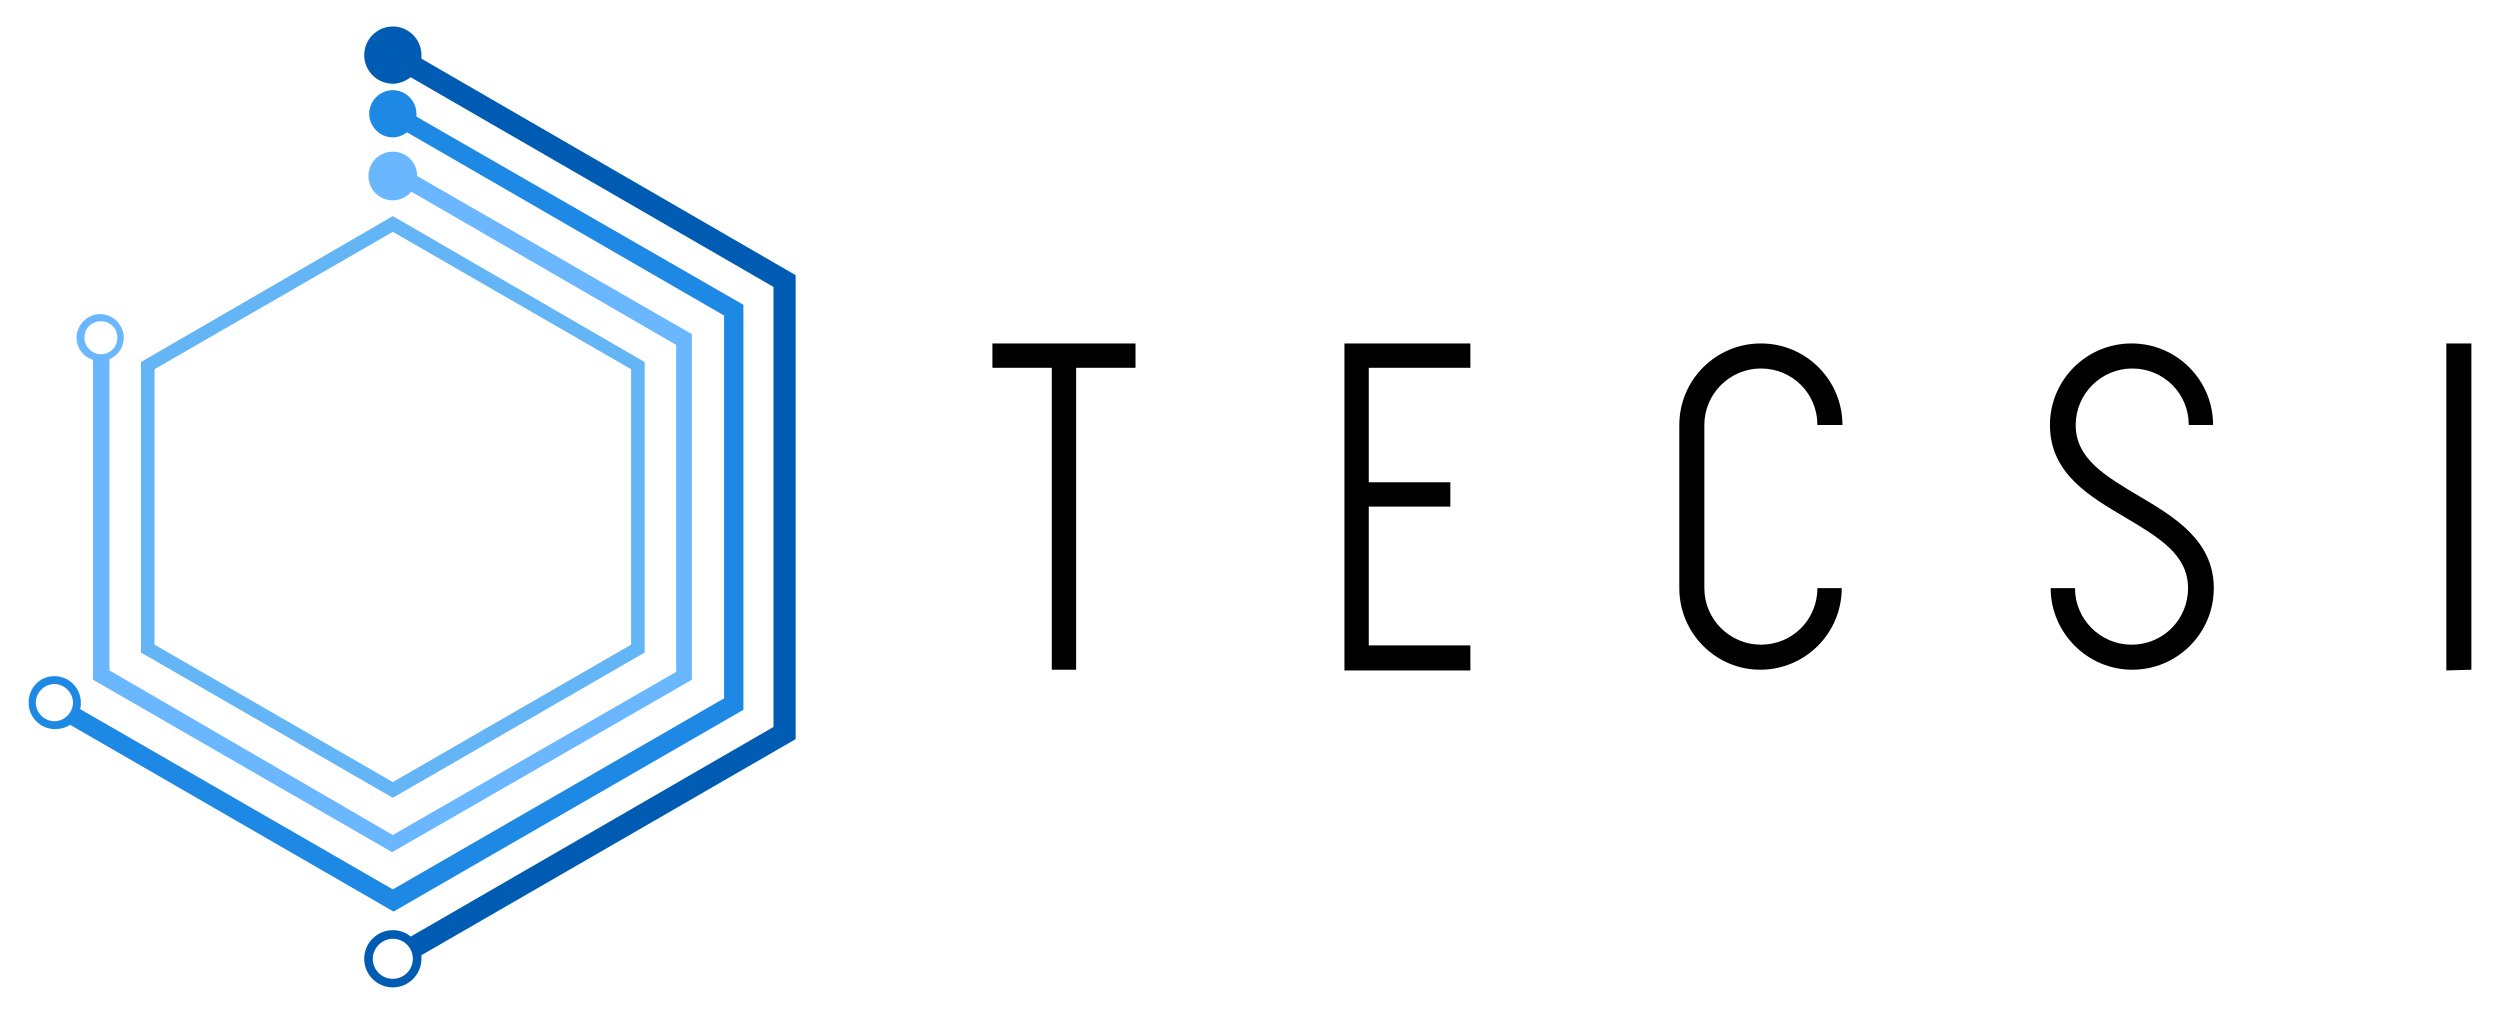 <svg xmlns="http://www.w3.org/2000/svg" xmlns:xlink="http://www.w3.org/1999/xlink" id="Calque_1" x="0px" y="0px" viewBox="0 0 349.4 141.7" style="enable-background:new 0 0 349.4 141.7;" xml:space="preserve"><style type="text/css">	.st0{fill:#005CB2;}	.st1{fill:#1E88E5;}	.st2{fill:#6AB7FF;}	.st3{fill:#64B5F6;}</style><g>	<g>		<g>			<path class="st0" d="M111.1,38.4L58.9,8.2c0-0.2,0-0.3,0-0.5c0-2.2-1.8-4-4-4c-2.2,0-4,1.8-4,4c0,2.2,1.8,4,4,4    c1,0,1.8-0.4,2.5-0.9l50.7,29.3v61.5l-50.7,29.3c-0.7-0.6-1.6-0.9-2.5-0.9c-2.2,0-4,1.8-4,4c0,2.2,1.8,4,4,4c2.2,0,4-1.8,4-4    c0-0.2,0-0.3,0-0.5l52.3-30.2V38.4z M54.9,136.8c-1.6,0-2.8-1.3-2.8-2.8s1.3-2.8,2.8-2.8c1.6,0,2.8,1.3,2.8,2.8    S56.5,136.8,54.9,136.8z"></path>		</g>		<g>			<path class="st1" d="M58.2,16.3c0-0.1,0-0.2,0-0.4c0-1.8-1.5-3.3-3.3-3.3c-1.8,0-3.3,1.5-3.3,3.3s1.5,3.3,3.3,3.3    c0.8,0,1.4-0.3,2-0.7l44.3,25.6v53.5l-46.3,26.7L11.2,99.1c0.1-0.3,0.1-0.6,0.1-0.9c0-2-1.6-3.7-3.7-3.7S4,96.2,4,98.2    c0,2,1.6,3.7,3.7,3.7c0.8,0,1.5-0.2,2.1-0.6l45.2,26.1l48.9-28.2V42.6L58.2,16.3z M5,98.2c0-1.4,1.2-2.6,2.6-2.6s2.6,1.2,2.6,2.6    c0,1.4-1.2,2.6-2.6,2.6S5,99.6,5,98.2z"></path>		</g>		<path class="st2" d="M58.3,24.6C58.3,24.6,58.3,24.5,58.3,24.6c0-1.9-1.5-3.4-3.4-3.4s-3.4,1.5-3.4,3.4s1.5,3.4,3.4,3.4   c1,0,2-0.5,2.6-1.2l37,21.4v45.7l-39.6,22.8L15.3,93.7V50.2c1.2-0.5,2-1.7,2-3c0-1.8-1.5-3.3-3.3-3.3c-1.8,0-3.3,1.5-3.3,3.3   c0,1.5,1,2.7,2.3,3.1V95l41.8,24.1L96.7,95V46.7L58.3,24.6z M11.8,47.2c0-1.3,1-2.3,2.3-2.3s2.3,1,2.3,2.3s-1,2.3-2.3,2.3   S11.8,48.4,11.8,47.2z"></path>		<path class="st3" d="M19.7,50.6v40.6l35.2,20.3l35.2-20.3V50.6L54.9,30.2L19.7,50.6 M21.6,51.6l33.3-19.2l33.3,19.2v38.5   l-33.3,19.2L21.6,90.1V51.6"></path>	</g>	<g>		<path d="M158.7,51.4h-8.3v42.2H147V51.4h-8.3V48h8.3h3.4h8.3V51.4z"></path>		<path d="M191.3,51.4v16h11.4v3.4h-11.4v19.4h14.2v3.5h-17.6V48h17.6v3.4H191.3z"></path>		<path d="M234.7,82.2V59.4c0-6.3,5.1-11.4,11.4-11.4c6.3,0,11.4,5.1,11.4,11.4H254c0-4.4-3.5-7.9-7.9-7.9c-4.3,0-7.9,3.5-7.9,7.9   v22.8c0,4.4,3.6,7.9,7.9,7.9c4.4,0,7.9-3.5,7.9-7.9h3.4c0,6.3-5.1,11.4-11.4,11.4C239.8,93.6,234.7,88.5,234.7,82.2z"></path>		<path d="M286.6,82.2h3.4c0,4.4,3.6,7.9,7.9,7.9c4.4,0,7.9-3.5,7.9-7.9c0-4.7-4.1-7.1-8.8-9.9c-4.9-2.9-10.5-6.1-10.5-12.9   c0-6.3,5.1-11.4,11.4-11.4c6.3,0,11.4,5.1,11.4,11.4h-3.4c0-4.4-3.5-7.9-7.9-7.9c-4.3,0-7.9,3.5-7.9,7.9c0,4.7,4.1,7.1,8.8,9.9   c4.9,2.9,10.5,6.2,10.5,12.9c0,6.3-5.1,11.4-11.4,11.4C291.7,93.6,286.6,88.4,286.6,82.2z"></path>		<path d="M345.4,93.6L345.4,93.6l-3.5,0.1v-0.1v-3.4V51.5v-3.4V48h3.5v0.1v3.4v38.7V93.6z"></path>	</g></g></svg>